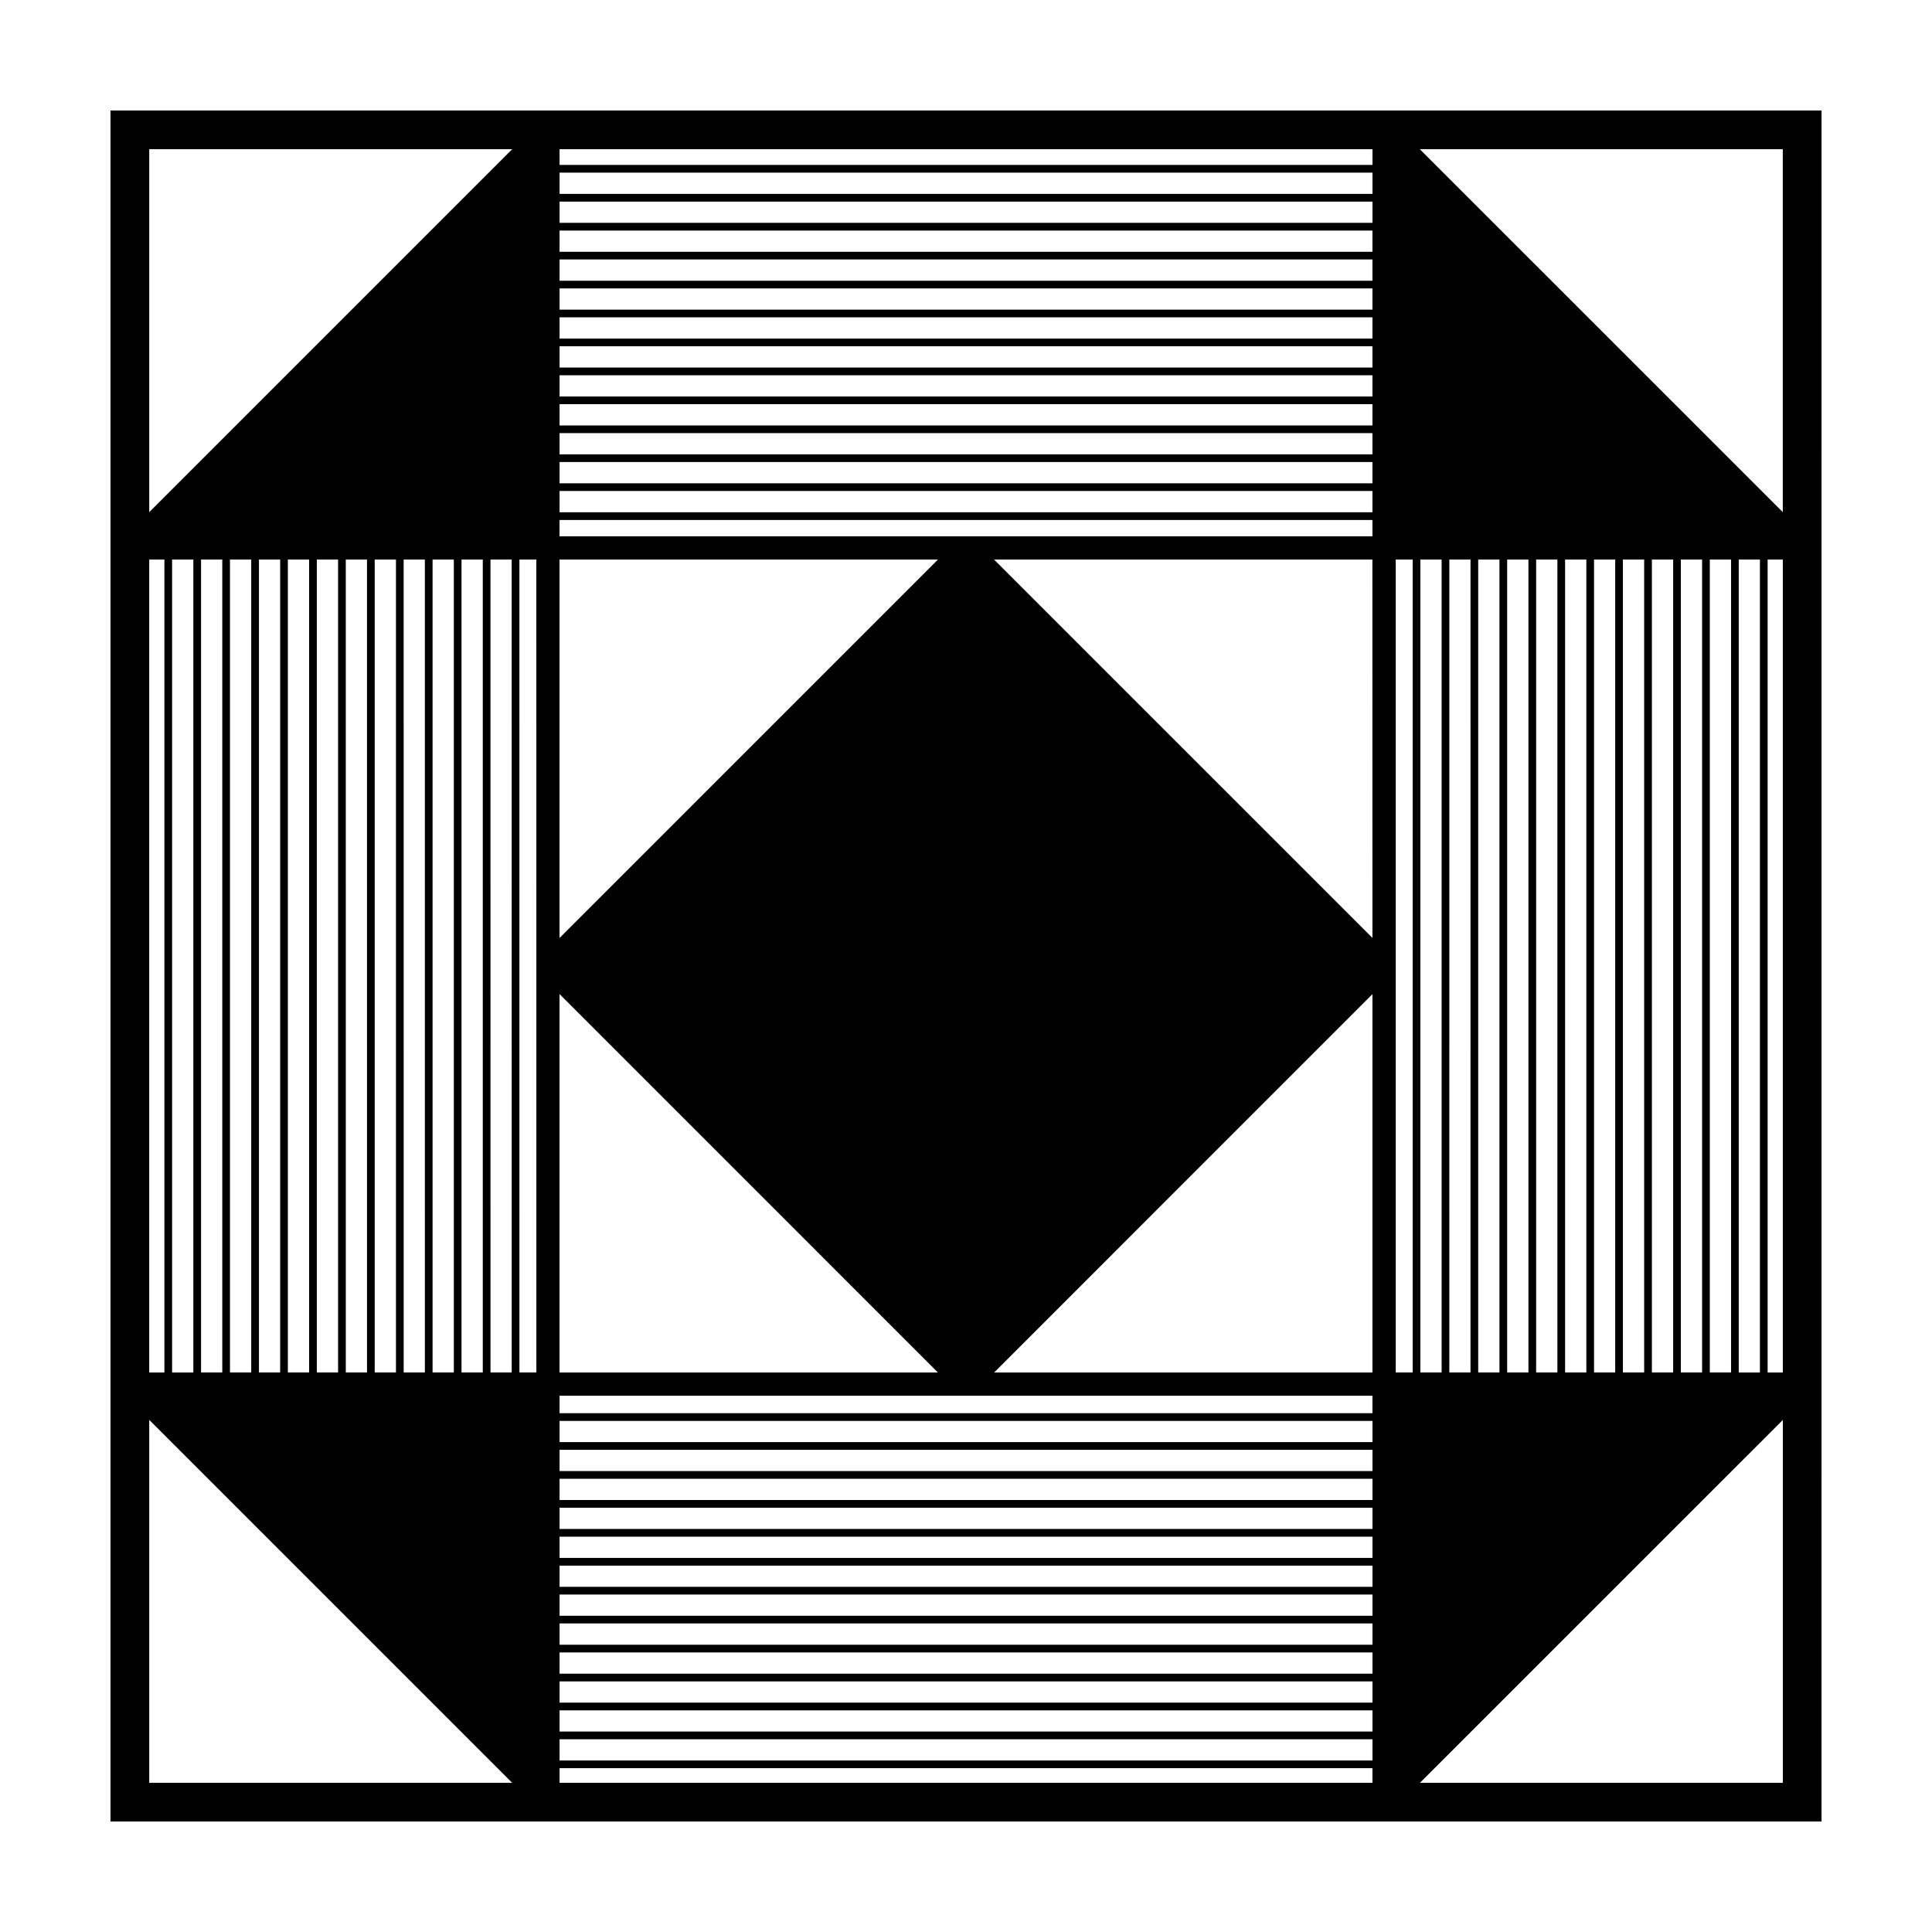 <?xml version="1.0" encoding="UTF-8"?>
<!-- Uploaded to: ICON Repo, www.iconrepo.com, Generator: ICON Repo Mixer Tools -->
<svg fill="#000000" width="800px" height="800px" version="1.1" viewBox="144 144 512 512" xmlns="http://www.w3.org/2000/svg">
 <path d="m173.28 173.29v453.43h453.44l0.004-453.43zm443.18 106.43-96.188-96.176h96.184v96.176zm-324.18 112.85v-100.28h100.29l-50.145 50.141zm0 14.863 100.27 100.29h-100.27zm115.18 100.29 100.25-100.26v100.26zm100.25-115.17-100.27-100.26h100.26zm-221.57 7.453v107.71h-4.488l-0.004-215.43h4.488zm-6.535 107.71h-5.621l-0.004-215.43h5.621zm-66.98-215.43h5.621v215.43h-5.621zm-2.047 215.43h-5.633v-215.43h5.633zm9.707-215.43h5.633v215.43h-5.633zm7.676 0h5.633v215.43h-5.633zm7.676 0h5.621l0.004 215.43h-5.621zm7.664 0h5.633v215.43h-5.633zm7.672 0h5.621l0.004 215.43h-5.621zm7.664 0h5.633v215.43h-5.633zm7.672 0h5.633v215.43h-5.633zm-63.402 0v215.43h-5.625v-215.43zm89.383 312.63h215.43v5.633h-215.43zm0-2.047v-5.613h215.43v5.613zm0-7.652v-5.633h215.43v5.633zm0-7.672v-5.633h215.43v5.633zm0-7.676v-5.633h215.43v5.633zm0-7.672v-5.633h215.43v5.633zm0-7.68v-5.613h215.43v5.613zm0-7.652v-5.633h215.43v5.633zm0-7.672v-5.633h215.43v5.633zm0-7.672v-5.633h215.43v5.633zm0-7.676v-5.633h215.43v5.633zm0-7.676v-5.609h215.43v5.613h-215.43zm0-7.652v-4.629h215.42v4.629zm221.59-118.52v-107.71h4.488v215.43h-4.488zm6.531-107.71h5.633v215.43h-5.633zm7.676 0h5.613l-0.004 215.43h-5.613zm7.652 0h5.633v215.43h-5.633zm7.676 0h5.633v215.43h-5.633zm7.676 0h5.633v215.43h-5.633zm7.672 0h5.633v215.43h-5.633zm7.672 0h5.613v215.43h-5.613zm7.652 0h5.633v215.43h-5.633zm7.68 0h5.633v215.43h-5.633zm7.672 0h5.633v215.43h-5.633zm7.676 0h5.633v215.43h-5.633zm-89.406-89.234h-215.42v-5.633h215.43v5.633zm0 2.043v5.621l-215.42 0.004v-5.621zm0 7.664v5.633h-215.42v-5.633zm0 7.672v5.621l-215.42 0.004v-5.621zm0 7.664v5.633h-215.42v-5.633zm0 7.672v5.633h-215.42v-5.633zm0 7.68v5.621h-215.42v-5.621zm0 7.664v5.633h-215.42v-5.633zm0 7.672v5.621h-215.42v-5.621zm0 7.664v5.633h-215.42v-5.633zm0 7.672v5.633h-215.42v-5.633zm0 7.676v4.336l-107.7 0.004h-107.73v-4.336zm-312.47 10.492v215.43h-5.633v-215.43zm312.47 320.3v3.871h-215.42v-3.871zm97.078-104.87v-215.43h5.613v215.43zm-97.078-312.34h-215.42v-5.633h215.43v5.633zm-320.14 96.91v215.43h-4.023v-215.43zm424.87 215.43v-215.43h4.027v215.43zm-104.73-320.02h-215.42v-4.156h215.43v4.156zm-324.16 92.031v-96.188h96.188zm0 240.56 96.172 96.168h-96.172zm336.75 96.168 96.172-96.156v96.156z"/>
</svg>